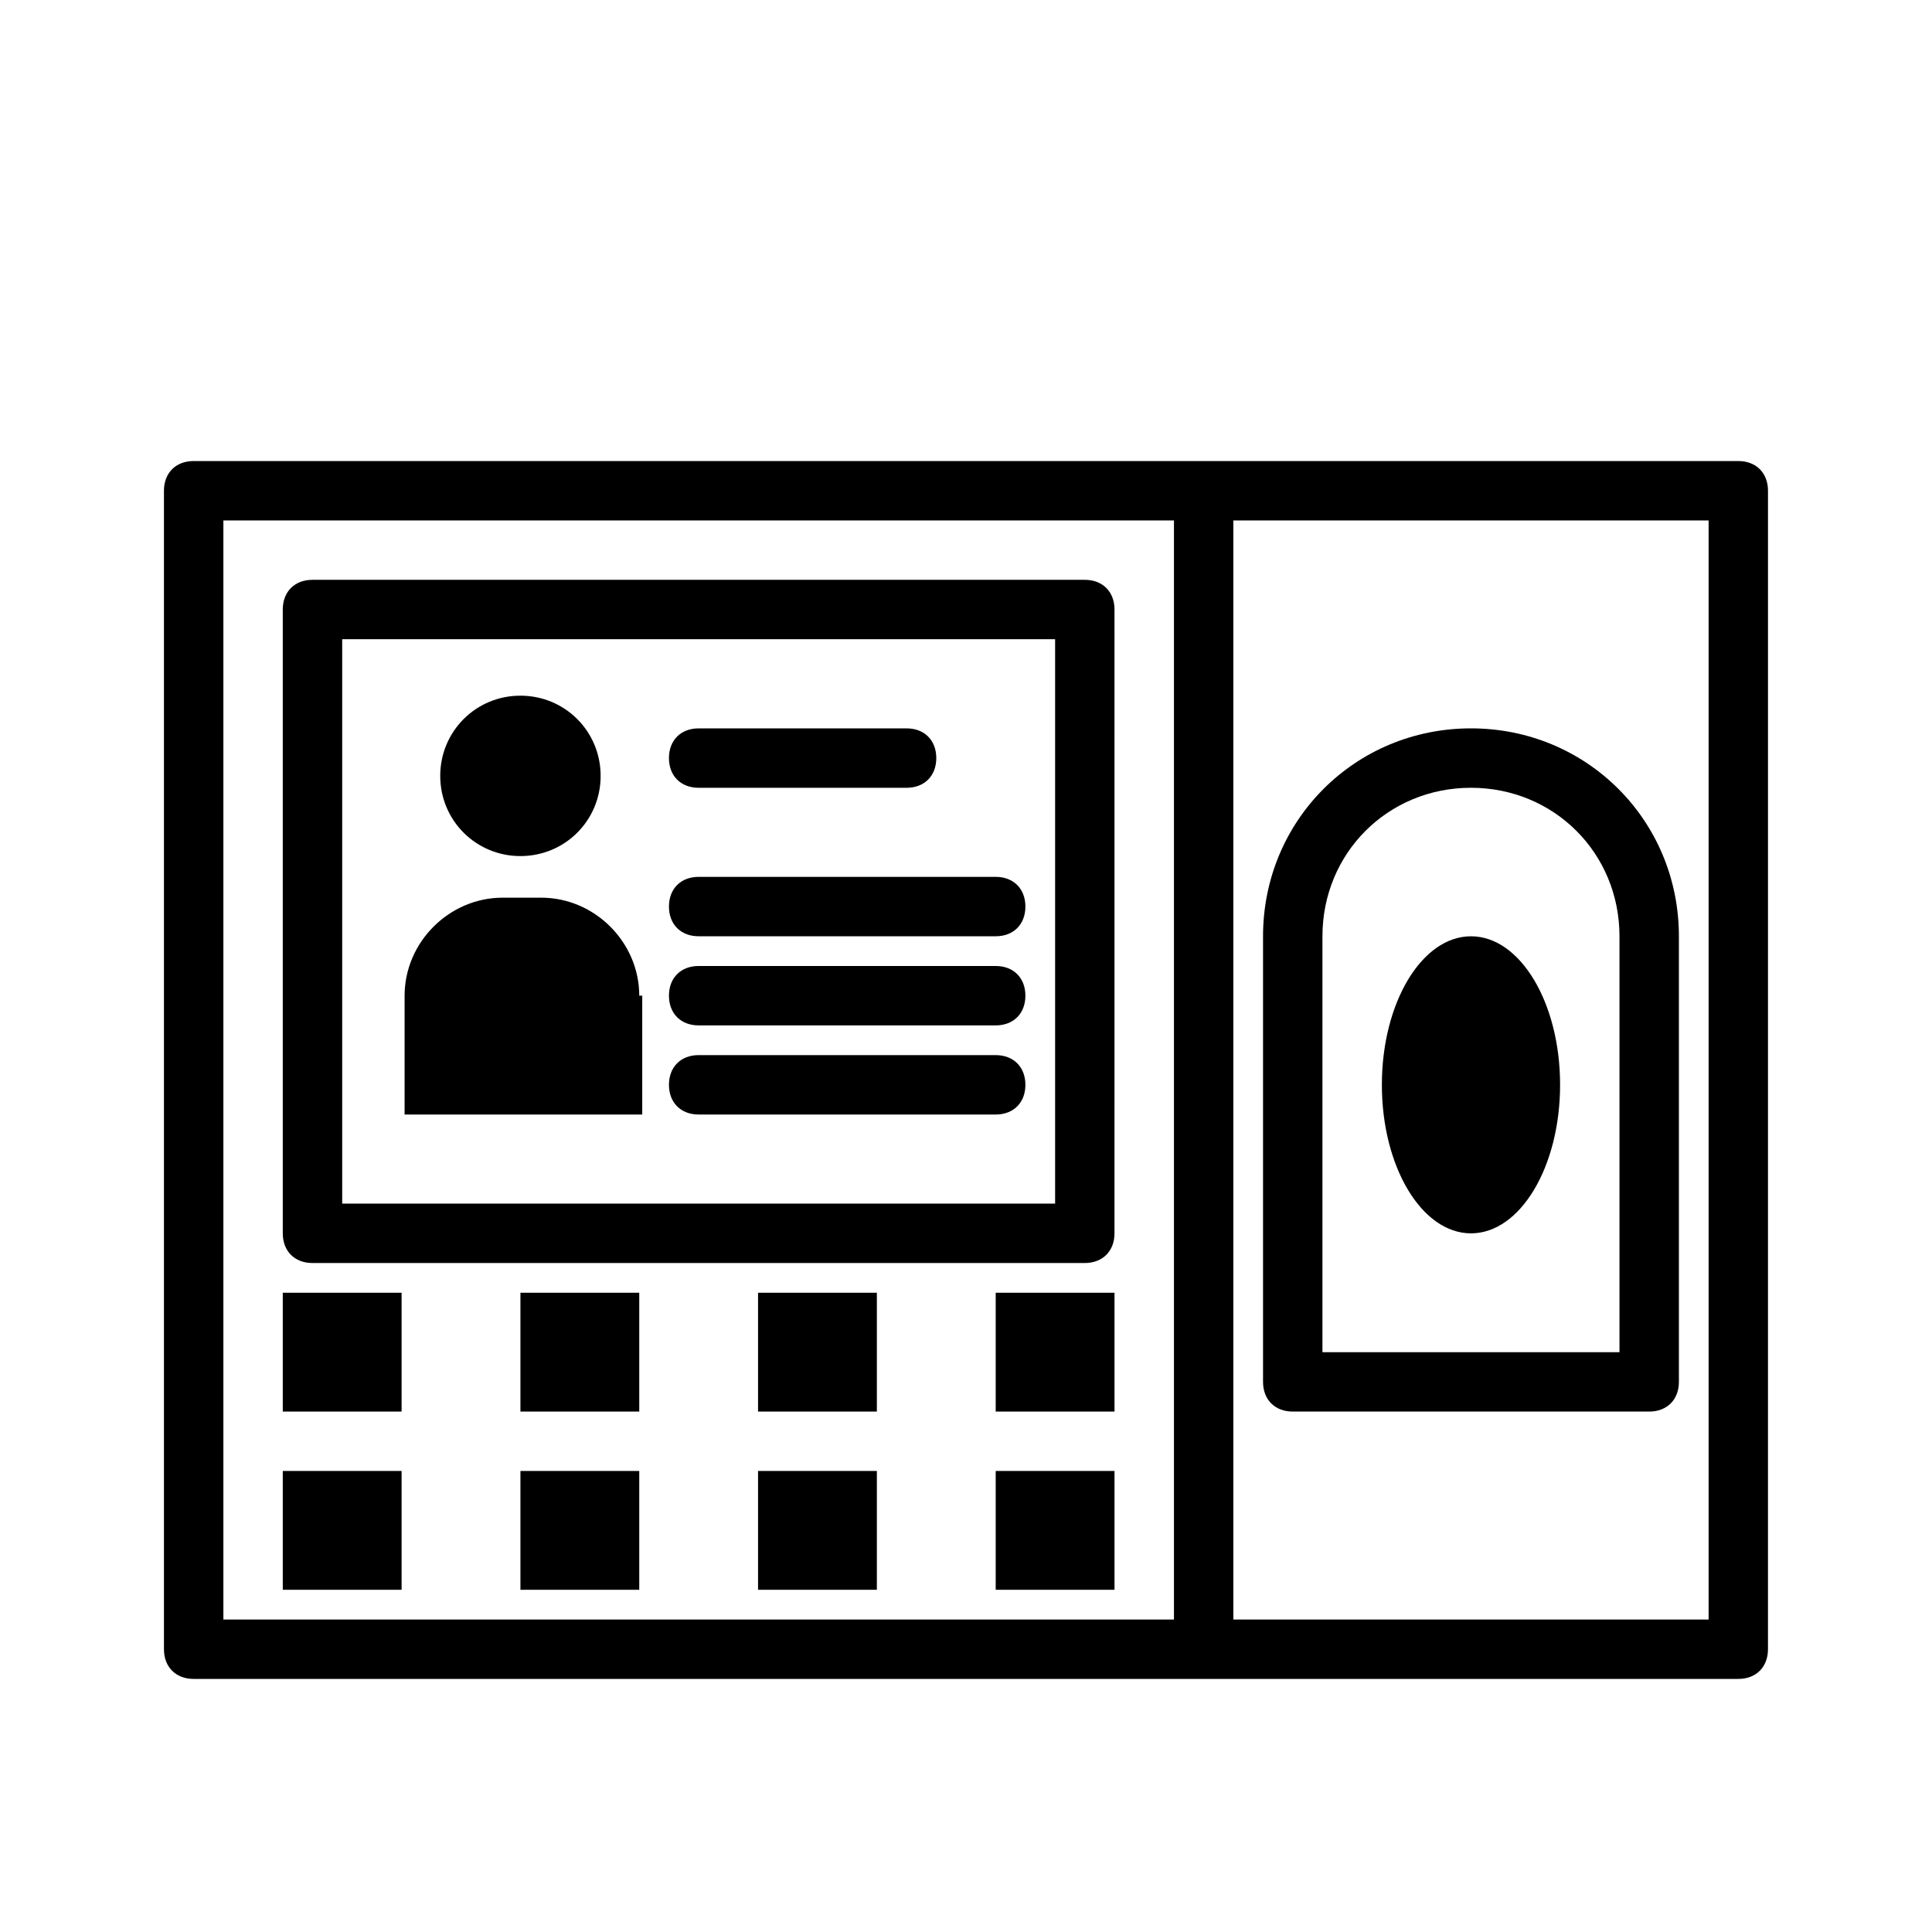<?xml version="1.0" encoding="UTF-8"?>
<!-- Uploaded to: ICON Repo, www.iconrepo.com, Generator: ICON Repo Mixer Tools -->
<svg fill="#000000" width="800px" height="800px" version="1.1" viewBox="144 144 512 512" xmlns="http://www.w3.org/2000/svg">
 <g>
  <path d="m604.67 266.18h-409.35c-4.723 0-7.871 3.148-7.871 7.871v307.01c0 4.723 3.148 7.871 7.871 7.871h409.34c4.723 0 7.871-3.148 7.871-7.871l0.004-307.01c0-4.723-3.148-7.871-7.871-7.871zm-401.47 15.742h251.91v291.27h-251.91zm393.6 291.27h-125.95v-291.27h125.95z"/>
  <path d="m486.59 518.08h94.465c4.723 0 7.871-3.148 7.871-7.871v-118.08c0-30.699-24.402-55.105-55.105-55.105-30.699 0-55.105 24.402-55.105 55.105v118.08c0.004 4.723 3.152 7.871 7.875 7.871zm7.871-125.95c0-22.043 17.32-39.359 39.359-39.359 22.043 0 39.359 17.32 39.359 39.359v110.21l-78.719 0.004z"/>
  <path d="m557.44 431.49c0 21.734-10.57 39.359-23.613 39.359s-23.617-17.625-23.617-39.359c0-21.738 10.574-39.363 23.617-39.363s23.613 17.625 23.613 39.363"/>
  <path d="m431.49 297.66h-204.68c-4.723 0-7.871 3.148-7.871 7.871v165.31c0 4.723 3.148 7.871 7.871 7.871h204.67c4.723 0 7.871-3.148 7.871-7.871l0.004-165.31c0-4.723-3.148-7.871-7.871-7.871zm-7.875 165.31h-188.93v-149.57h188.93z"/>
  <path d="m281.92 370.87c11.809 0 21.254-9.445 21.254-21.254 0-11.809-9.445-21.254-21.254-21.254-11.809 0-21.254 9.445-21.254 21.254 0 11.809 9.445 21.254 21.254 21.254z"/>
  <path d="m313.41 407.87c0-14.168-11.809-25.977-25.977-25.977h-10.234c-14.168 0-25.977 11.809-25.977 25.977v31.488h62.977v-31.488z"/>
  <path d="m329.15 352.77h55.105c4.723 0 7.871-3.148 7.871-7.871 0-4.723-3.148-7.871-7.871-7.871h-55.105c-4.723 0-7.871 3.148-7.871 7.871 0 4.723 3.148 7.871 7.871 7.871z"/>
  <path d="m329.15 392.12h78.719c4.723 0 7.871-3.148 7.871-7.871s-3.148-7.871-7.871-7.871h-78.719c-4.723 0-7.871 3.148-7.871 7.871s3.148 7.871 7.871 7.871z"/>
  <path d="m329.15 415.74h78.719c4.723 0 7.871-3.148 7.871-7.871s-3.148-7.871-7.871-7.871h-78.719c-4.723 0-7.871 3.148-7.871 7.871s3.148 7.871 7.871 7.871z"/>
  <path d="m329.15 439.36h78.719c4.723 0 7.871-3.148 7.871-7.871 0-4.723-3.148-7.871-7.871-7.871l-78.719-0.004c-4.723 0-7.871 3.148-7.871 7.871 0 4.727 3.148 7.875 7.871 7.875z"/>
  <path d="m218.94 486.59h31.488v31.488h-31.488z"/>
  <path d="m281.92 486.59h31.488v31.488h-31.488z"/>
  <path d="m344.89 486.59h31.488v31.488h-31.488z"/>
  <path d="m407.87 486.59h31.488v31.488h-31.488z"/>
  <path d="m218.94 533.82h31.488v31.488h-31.488z"/>
  <path d="m281.92 533.82h31.488v31.488h-31.488z"/>
  <path d="m344.89 533.82h31.488v31.488h-31.488z"/>
  <path d="m407.87 533.82h31.488v31.488h-31.488z"/>
 </g>
</svg>